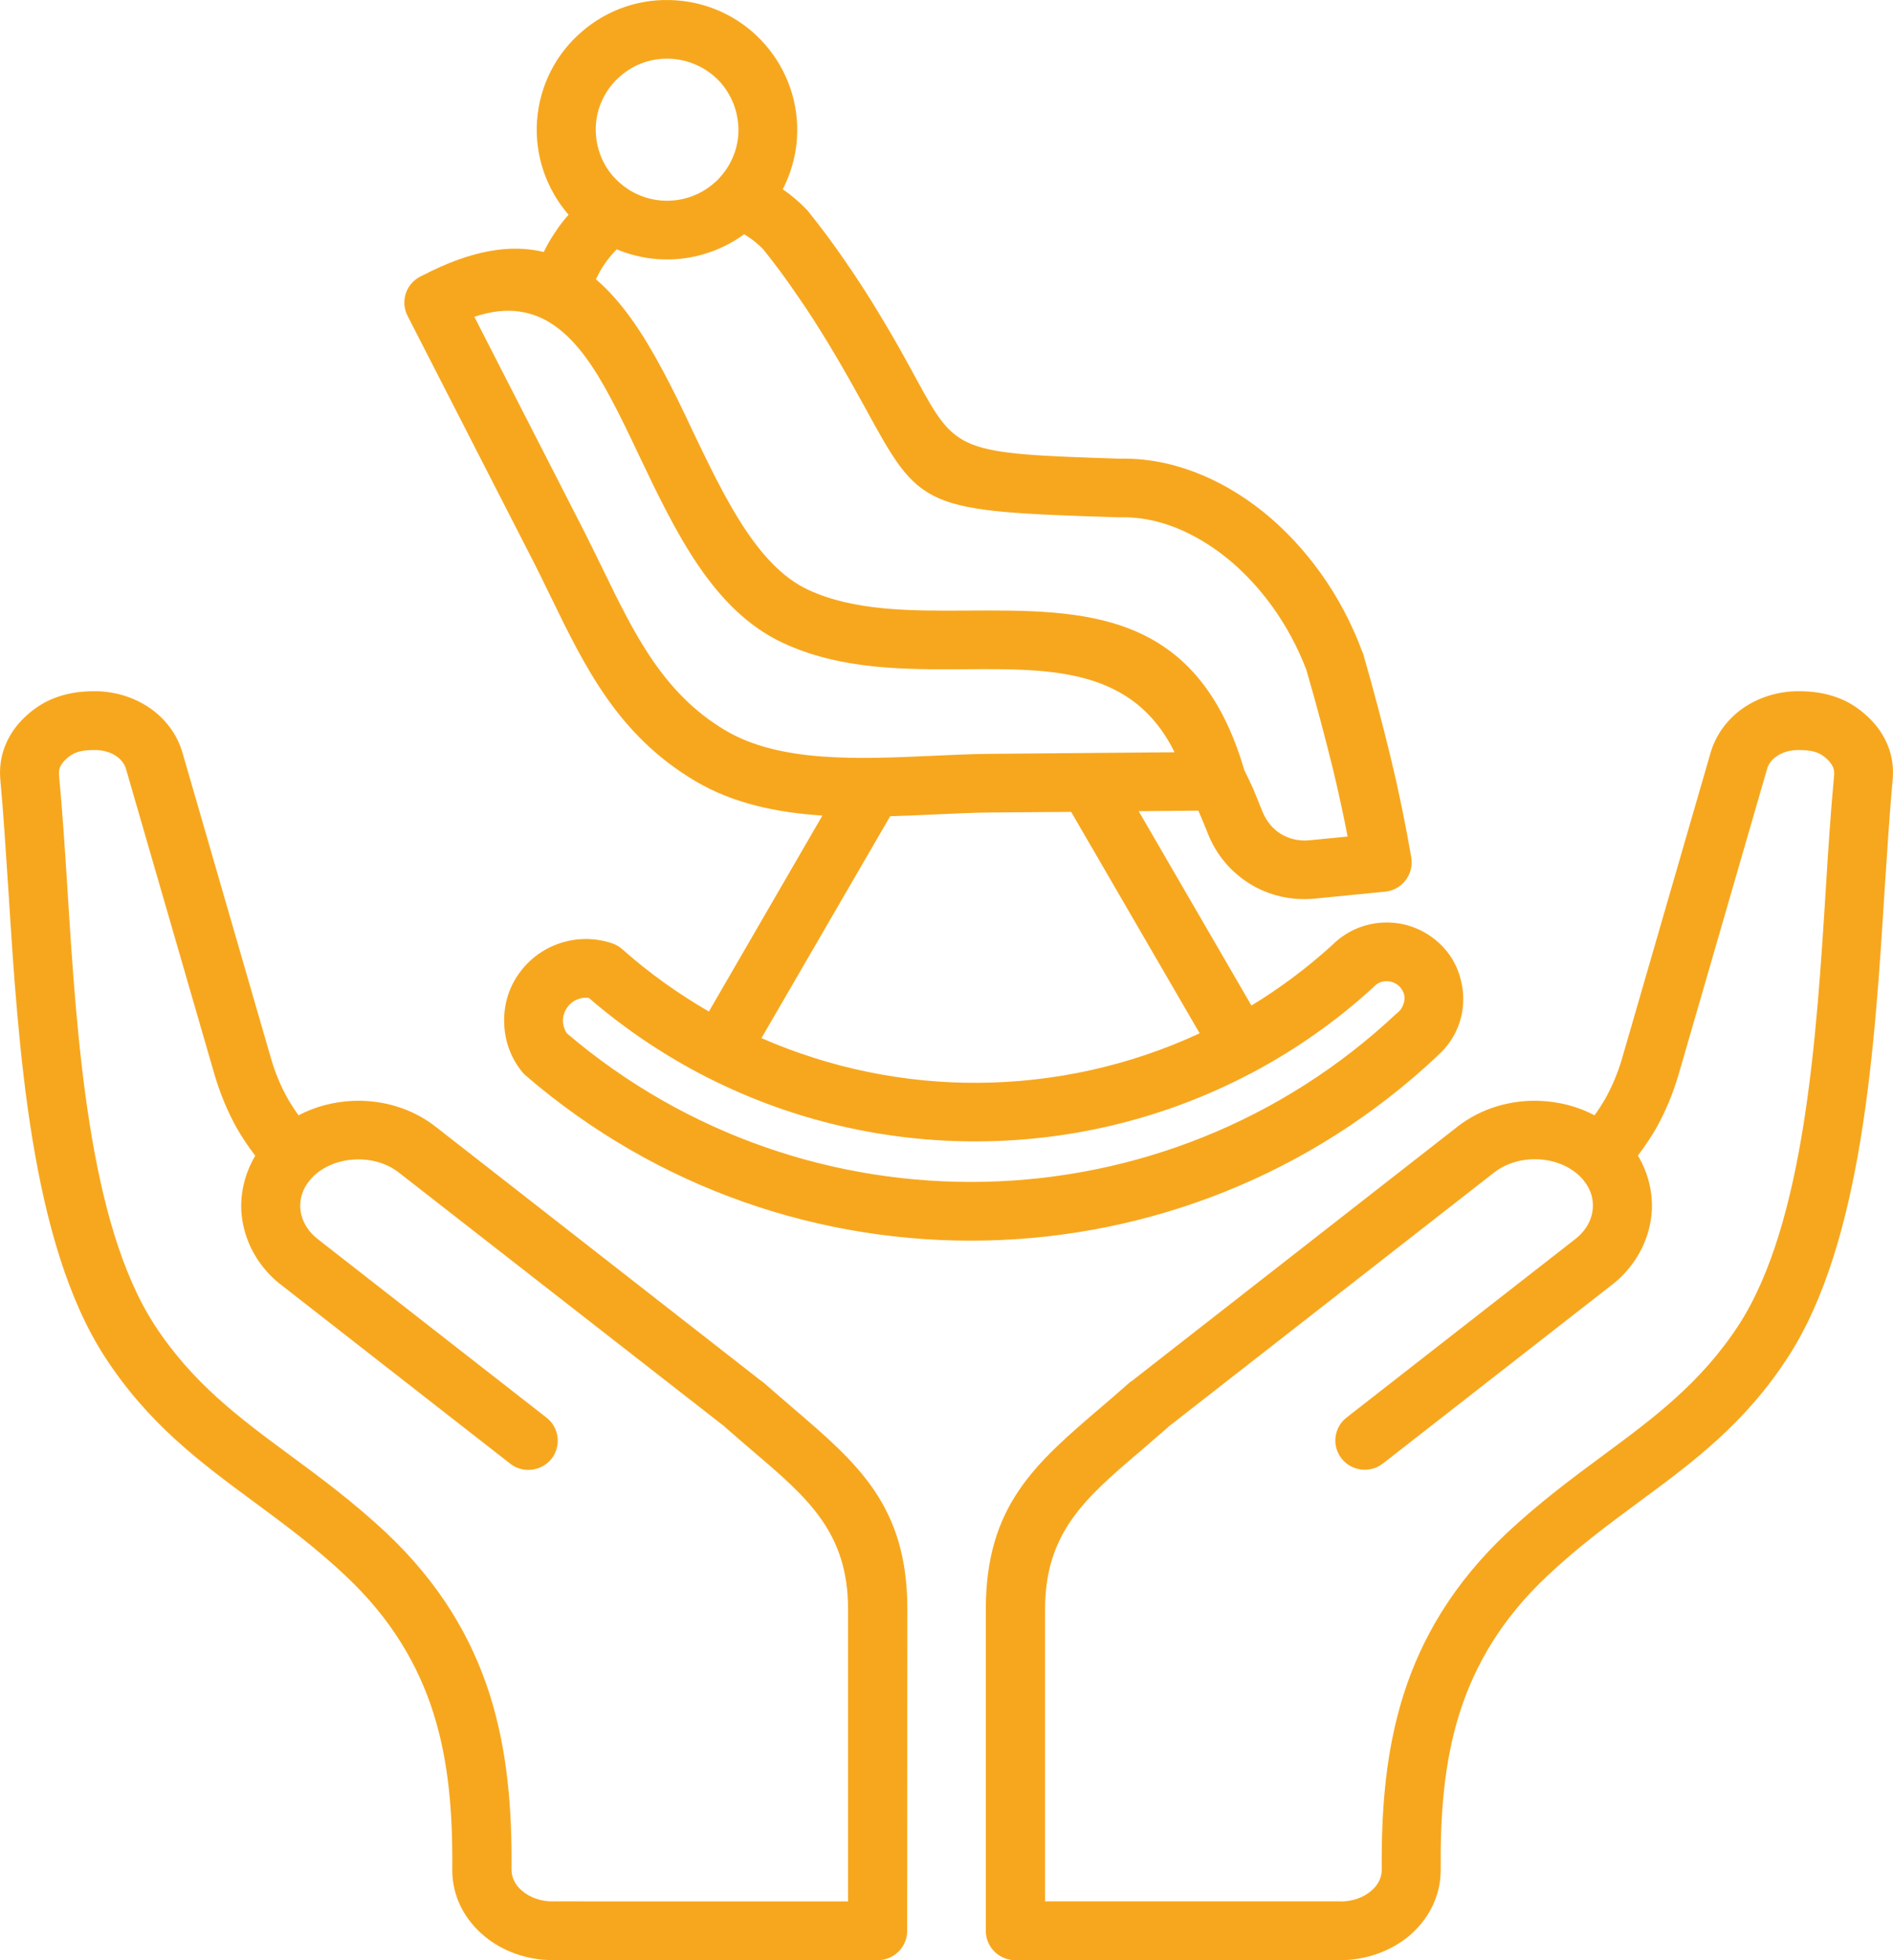 ﻿<?xml version="1.0" encoding="UTF-8" standalone="no"?>
<svg width="56" height="58" viewBox="0 0 56 58" fill="none"
                                    xmlns="http://www.w3.org/2000/svg" class="flex-grow-0 flex-shrink-0"
                                    preserveAspectRatio="none">
                                    <path fill-rule="evenodd" clip-rule="evenodd"
                                        d="M41.514 29.718C41.484 29.808 41.433 29.892 41.359 29.951C41.351 29.961 41.337 29.973 41.322 29.983V29.98C37.898 33.205 33.523 34.874 29.117 34.968C24.735 35.061 20.323 33.603 16.766 30.572C16.699 30.464 16.655 30.343 16.655 30.221C16.647 30.081 16.692 29.936 16.78 29.811C16.862 29.688 16.987 29.6 17.12 29.556C17.216 29.524 17.312 29.514 17.416 29.524C18.5 30.459 19.67 31.239 20.892 31.865C20.922 31.882 20.951 31.897 20.981 31.909C23.479 33.166 26.211 33.787 28.942 33.772C31.711 33.758 34.473 33.09 36.978 31.772C37.008 31.762 37.03 31.75 37.052 31.735C38.304 31.07 39.498 30.24 40.587 29.249C40.609 29.229 40.632 29.207 40.654 29.185C40.728 29.109 40.816 29.06 40.905 29.043C40.986 29.026 41.075 29.028 41.164 29.052C41.245 29.077 41.326 29.116 41.385 29.173C41.459 29.241 41.511 29.33 41.541 29.438C41.558 29.531 41.551 29.627 41.514 29.718ZM26.334 24.151L22.526 30.716C24.565 31.61 26.753 32.052 28.933 32.039C31.172 32.027 33.412 31.539 35.489 30.574L31.688 24.023L29.325 24.04C28.81 24.045 28.226 24.072 27.638 24.099C27.204 24.119 26.768 24.139 26.334 24.151ZM17.848 16.871C17.641 16.451 17.436 16.027 17.266 15.693L14.032 9.373C16.012 8.707 17.118 10.001 18.055 11.758C18.335 12.274 18.621 12.877 18.909 13.486C19.979 15.727 21.082 18.047 23.151 19.018C24.869 19.823 26.761 19.814 28.618 19.801C31.116 19.787 33.523 19.772 34.747 22.258L29.31 22.305C28.721 22.31 28.147 22.337 27.564 22.364C25.398 22.462 23.055 22.568 21.449 21.605C19.616 20.513 18.762 18.751 17.848 16.871ZM17.87 7.834C17.981 7.669 18.106 7.517 18.244 7.377C18.619 7.534 19.025 7.635 19.451 7.667C20.402 7.736 21.299 7.451 22.016 6.931C22.045 6.953 22.082 6.975 22.119 6.997C22.289 7.107 22.437 7.235 22.575 7.372C22.922 7.804 23.253 8.251 23.563 8.708C23.895 9.181 24.211 9.677 24.521 10.19C24.97 10.929 25.302 11.54 25.583 12.046C27.241 15.082 27.263 15.118 33.089 15.307C33.111 15.31 33.126 15.31 33.148 15.307C34.217 15.278 35.313 15.725 36.286 16.505C37.282 17.31 38.127 18.464 38.644 19.814C38.954 20.879 39.211 21.858 39.447 22.818C39.602 23.473 39.743 24.111 39.866 24.752L38.733 24.863C38.422 24.892 38.136 24.823 37.893 24.676C37.656 24.531 37.466 24.303 37.348 24.018C37.245 23.758 37.149 23.522 37.06 23.311C36.979 23.13 36.89 22.955 36.809 22.784C35.417 18.027 32.079 18.047 28.61 18.066C26.952 18.076 25.26 18.086 23.895 17.445C22.392 16.736 21.427 14.706 20.486 12.742C20.205 12.141 19.919 11.545 19.594 10.941C19.02 9.866 18.394 8.916 17.628 8.263C17.7 8.118 17.774 7.971 17.87 7.834ZM17.628 3.683C17.673 3.104 17.946 2.598 18.358 2.247C18.762 1.894 19.308 1.698 19.89 1.742C20.471 1.786 20.981 2.058 21.333 2.461C21.681 2.868 21.878 3.411 21.841 3.99C21.804 4.491 21.59 4.935 21.274 5.274C21.267 5.284 21.259 5.293 21.252 5.301C21.208 5.345 21.163 5.387 21.112 5.428C20.708 5.779 20.161 5.976 19.579 5.934C19.217 5.907 18.895 5.794 18.606 5.617C18.599 5.61 18.584 5.603 18.577 5.595C18.414 5.49 18.266 5.36 18.136 5.215C17.781 4.805 17.591 4.265 17.628 3.683ZM42.517 31.244C42.827 30.976 43.047 30.64 43.172 30.274C43.298 29.894 43.327 29.474 43.231 29.064C43.128 28.586 42.891 28.193 42.569 27.901C42.295 27.646 41.965 27.469 41.618 27.373C41.27 27.28 40.896 27.268 40.526 27.349C40.115 27.439 39.723 27.646 39.393 27.979C38.649 28.654 37.853 29.246 37.021 29.752L33.685 24.001L35.447 23.986C35.454 23.994 35.454 24.003 35.462 24.013C35.55 24.214 35.639 24.428 35.727 24.651C35.979 25.299 36.427 25.817 36.986 26.158C37.538 26.497 38.208 26.657 38.901 26.588L40.933 26.387C40.97 26.387 40.999 26.382 41.029 26.377C41.507 26.298 41.825 25.849 41.751 25.378C41.573 24.349 41.376 23.39 41.14 22.415C40.903 21.438 40.64 20.432 40.322 19.33H40.315C40.315 19.31 40.307 19.288 40.292 19.266C39.674 17.592 38.62 16.157 37.376 15.15C36.102 14.127 34.614 13.535 33.119 13.572C28.317 13.415 28.295 13.385 27.108 11.216C26.82 10.685 26.475 10.05 26.017 9.299C25.691 8.751 25.346 8.226 24.999 7.721C24.644 7.205 24.285 6.719 23.915 6.263C23.9 6.243 23.886 6.221 23.863 6.201C23.642 5.973 23.408 5.772 23.157 5.6C23.386 5.151 23.538 4.65 23.575 4.113C23.649 3.057 23.287 2.071 22.639 1.324C21.999 0.583 21.062 0.085 20.011 0.011C18.949 -0.07 17.956 0.291 17.212 0.937C16.461 1.582 15.968 2.507 15.887 3.563C15.813 4.618 16.175 5.607 16.816 6.351H16.823C16.675 6.518 16.535 6.692 16.419 6.879C16.293 7.063 16.182 7.254 16.086 7.456C15.113 7.22 13.95 7.394 12.492 8.155C12.477 8.162 12.455 8.172 12.44 8.18C12.007 8.398 11.837 8.921 12.059 9.35L15.712 16.485C15.941 16.929 16.108 17.28 16.279 17.629C17.311 19.75 18.274 21.738 20.55 23.1C21.683 23.777 22.989 24.045 24.329 24.131L20.971 29.93C20.072 29.41 19.21 28.797 18.407 28.085C18.326 28.011 18.222 27.95 18.104 27.91C17.596 27.739 17.057 27.746 16.572 27.906C16.086 28.065 15.65 28.379 15.342 28.821C15.032 29.258 14.894 29.776 14.916 30.286C14.931 30.797 15.108 31.3 15.446 31.715C15.483 31.754 15.512 31.793 15.557 31.828C19.461 35.19 24.321 36.808 29.148 36.705C33.979 36.602 38.768 34.776 42.517 31.248L42.517 31.244ZM54.258 22.945C54.265 22.86 54.258 22.779 54.228 22.703C54.191 22.622 54.132 22.538 54.051 22.462C53.94 22.359 53.829 22.29 53.711 22.253C53.578 22.209 53.408 22.192 53.203 22.192C52.952 22.192 52.733 22.258 52.57 22.369C52.422 22.467 52.319 22.599 52.275 22.752L49.661 31.781C49.491 32.358 49.272 32.886 48.998 33.377C48.836 33.659 48.651 33.929 48.454 34.192C48.757 34.702 48.895 35.269 48.865 35.831C48.821 36.511 48.54 37.174 48.025 37.711C47.922 37.817 47.811 37.922 47.678 38.021L40.908 43.305C40.534 43.599 39.98 43.531 39.687 43.155C39.391 42.777 39.457 42.232 39.842 41.938L46.611 36.654C46.663 36.609 46.722 36.563 46.774 36.506C46.988 36.28 47.106 36.008 47.121 35.733C47.136 35.461 47.054 35.183 46.862 34.945C46.825 34.898 46.781 34.847 46.729 34.795C46.404 34.489 45.963 34.322 45.5 34.302C45.037 34.282 44.564 34.41 44.204 34.69L34.562 42.217V42.222C34.318 42.436 34.01 42.698 33.715 42.954C32.109 44.323 30.916 45.347 30.916 47.617V56.259H39.659V56.262H39.674C40.014 56.259 40.329 56.146 40.558 55.952C40.75 55.795 40.876 55.577 40.876 55.324V55.314C40.861 53.542 40.994 51.814 41.516 50.155C42.053 48.462 42.997 46.849 44.588 45.349C45.554 44.449 46.502 43.744 47.424 43.062C48.919 41.957 50.318 40.922 51.439 39.201C53.39 36.182 53.738 30.694 54.016 26.239C54.087 25.073 54.161 23.976 54.258 22.945ZM55.849 22.064C55.723 21.748 55.524 21.456 55.245 21.198C54.942 20.916 54.627 20.727 54.265 20.609C53.925 20.496 53.58 20.452 53.203 20.452C52.607 20.452 52.048 20.628 51.59 20.935C51.119 21.257 50.764 21.721 50.602 22.278L47.988 31.308C47.862 31.742 47.692 32.145 47.481 32.523C47.385 32.687 47.281 32.847 47.17 33.001C46.685 32.741 46.131 32.599 45.571 32.574C44.709 32.535 43.825 32.785 43.125 33.33L33.493 40.853C33.456 40.875 33.427 40.897 33.397 40.924C33.065 41.219 32.816 41.43 32.579 41.634C30.628 43.303 29.163 44.552 29.163 47.615V57.129C29.163 57.61 29.552 58 30.04 58H39.659V57.998H39.689C40.425 57.99 41.14 57.73 41.677 57.288C42.243 56.81 42.62 56.13 42.62 55.327V55.303C42.606 53.7 42.717 52.149 43.18 50.681C43.635 49.25 44.431 47.888 45.786 46.616C46.678 45.777 47.584 45.104 48.459 44.459C50.087 43.259 51.619 42.127 52.901 40.144C55.095 36.749 55.458 31.011 55.751 26.353C55.832 25.16 55.898 24.038 55.987 23.11C56.024 22.742 55.982 22.391 55.849 22.064ZM25.088 56.26V47.615C25.088 45.345 23.896 44.321 22.289 42.952C21.994 42.699 21.686 42.434 21.442 42.22V42.215L11.8 34.695C11.438 34.412 10.967 34.285 10.504 34.307C10.049 34.327 9.598 34.493 9.275 34.8C9.223 34.852 9.179 34.903 9.142 34.95C8.95 35.19 8.868 35.468 8.883 35.738C8.898 36.01 9.016 36.283 9.231 36.511C9.282 36.565 9.341 36.614 9.393 36.658L16.163 41.943C16.544 42.237 16.611 42.782 16.318 43.16C16.022 43.535 15.47 43.604 15.096 43.31L8.327 38.025C8.193 37.925 8.083 37.822 7.979 37.716C7.464 37.178 7.183 36.516 7.139 35.836C7.11 35.274 7.25 34.707 7.551 34.196C7.351 33.934 7.169 33.664 7.006 33.382C6.733 32.891 6.513 32.363 6.343 31.786L3.727 22.751C3.683 22.599 3.579 22.467 3.432 22.368C3.269 22.258 3.05 22.192 2.799 22.192C2.592 22.192 2.424 22.209 2.291 22.253C2.173 22.292 2.062 22.359 1.951 22.462C1.87 22.54 1.811 22.621 1.774 22.702C1.747 22.778 1.739 22.859 1.747 22.945C1.843 23.974 1.917 25.073 1.991 26.241C2.271 30.696 2.616 36.184 4.57 39.201C5.688 40.921 7.09 41.96 8.585 43.062C9.507 43.742 10.455 44.446 11.421 45.349C13.012 46.849 13.956 48.461 14.493 50.155C15.015 51.814 15.148 53.54 15.133 55.314V55.324C15.133 55.577 15.259 55.793 15.451 55.952C15.68 56.146 15.995 56.257 16.335 56.261H16.35V56.259L25.088 56.26ZM23.425 41.634C23.189 41.43 22.94 41.217 22.607 40.925C22.578 40.898 22.548 40.875 22.511 40.853L12.877 33.33C12.177 32.785 11.293 32.535 10.431 32.574C9.871 32.599 9.324 32.741 8.832 33.001C8.721 32.847 8.617 32.687 8.521 32.523C8.307 32.145 8.139 31.742 8.014 31.308L5.4 22.278C5.238 21.718 4.885 21.257 4.412 20.936C3.957 20.629 3.395 20.452 2.799 20.452C2.424 20.452 2.077 20.496 1.737 20.609C1.375 20.727 1.06 20.916 0.756 21.198C0.476 21.458 0.279 21.748 0.153 22.064C0.02 22.391 -0.024 22.742 0.013 23.11C0.101 24.038 0.168 25.16 0.249 26.352C0.545 31.009 0.904 36.747 3.099 40.144C4.388 42.129 5.912 43.258 7.541 44.459C8.418 45.107 9.324 45.777 10.214 46.616C11.569 47.888 12.364 49.25 12.82 50.681C13.283 52.146 13.394 53.697 13.379 55.302V55.327C13.379 56.13 13.754 56.809 14.33 57.288C14.86 57.73 15.574 57.99 16.311 57.997H16.34V58H25.96C26.445 58 26.837 57.61 26.837 57.129L26.842 47.615C26.842 44.552 25.376 43.303 23.425 41.634Z"
                                        fill="#F7A71E"></path>
                                </svg>
